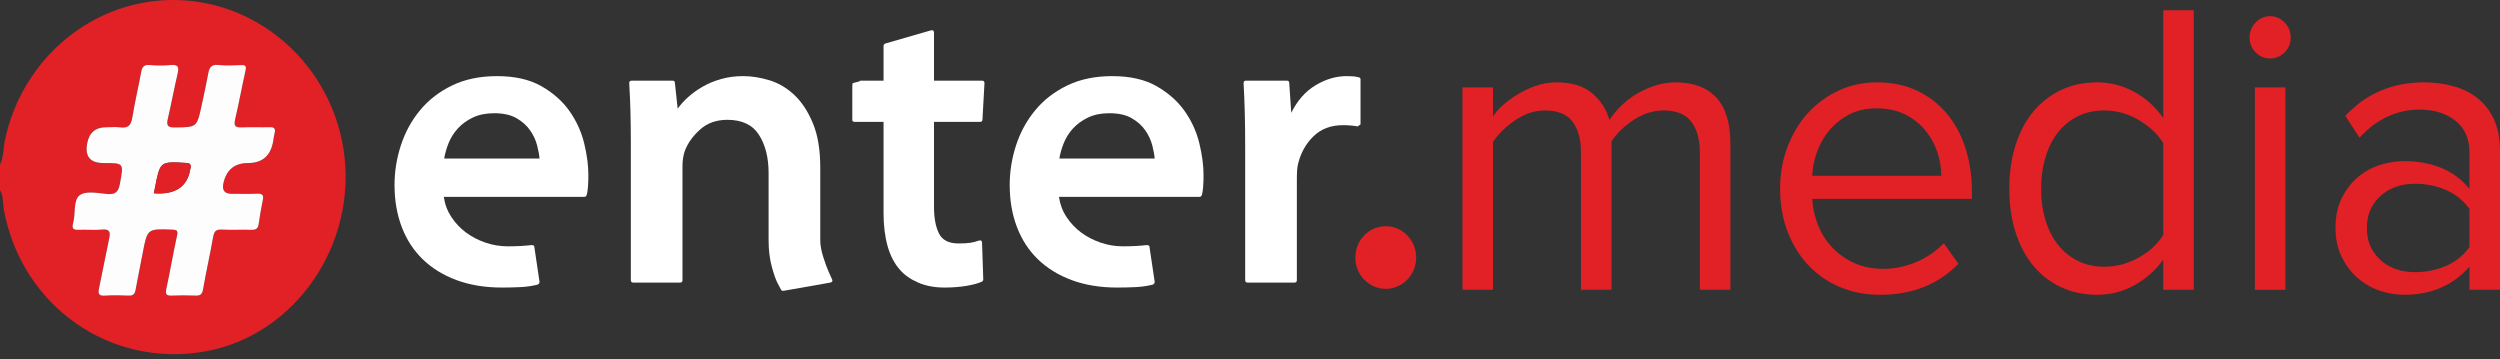 <?xml version="1.0" encoding="UTF-8"?> <svg xmlns="http://www.w3.org/2000/svg" width="160" height="23" viewBox="0 0 160 23" fill="none"><rect x="0" y="0" width="160" height="23" fill="#333333" stroke="none"/><g clip-path="url(#clip0_281_102)"><path d="M108.792 18.545V9.75C108.792 8.928 108.609 8.275 108.244 7.792C107.88 7.31 107.289 7.068 106.472 7.068C105.812 7.068 105.173 7.269 104.557 7.672C103.94 8.074 103.466 8.534 103.137 9.053V18.545H101.182V9.75C101.182 8.928 101.004 8.275 100.648 7.792C100.292 7.31 99.697 7.068 98.863 7.068C98.22 7.068 97.594 7.274 96.986 7.685C96.378 8.096 95.9 8.561 95.553 9.079V18.545H93.599V5.593H95.553V7.47C95.674 7.256 95.87 7.024 96.139 6.773C96.408 6.523 96.726 6.286 97.091 6.063C97.455 5.839 97.85 5.652 98.276 5.499C98.702 5.348 99.149 5.271 99.618 5.271C100.591 5.271 101.351 5.504 101.899 5.969C102.446 6.434 102.815 7.006 103.006 7.685C103.18 7.399 103.414 7.108 103.71 6.813C104.005 6.518 104.335 6.259 104.7 6.036C105.065 5.812 105.464 5.629 105.899 5.486C106.333 5.343 106.776 5.271 107.228 5.271C108.375 5.271 109.248 5.598 109.847 6.25C110.447 6.903 110.746 7.882 110.746 9.187V18.545H108.792Z" fill="#E12126"></path><path d="M120.336 18.867C119.398 18.867 118.538 18.702 117.756 18.371C116.975 18.04 116.301 17.576 115.737 16.977C115.172 16.378 114.729 15.663 114.408 14.831C114.086 14 113.926 13.075 113.926 12.056C113.926 11.127 114.082 10.246 114.395 9.415C114.709 8.583 115.14 7.864 115.688 7.256C116.236 6.648 116.89 6.166 117.647 5.808C118.404 5.45 119.235 5.271 120.141 5.271C121.099 5.271 121.952 5.45 122.701 5.808C123.449 6.166 124.085 6.657 124.607 7.283C125.129 7.909 125.525 8.646 125.795 9.495C126.065 10.344 126.2 11.252 126.2 12.217V12.726H115.984C116.019 13.334 116.149 13.911 116.375 14.456C116.601 15.001 116.91 15.475 117.3 15.877C117.691 16.279 118.156 16.601 118.695 16.843C119.233 17.084 119.841 17.205 120.519 17.205C121.249 17.205 121.952 17.062 122.63 16.776C123.307 16.49 123.898 16.087 124.402 15.569L125.34 16.883C124.715 17.526 123.985 18.018 123.151 18.358C122.317 18.697 121.379 18.867 120.336 18.867ZM124.245 11.252C124.245 10.769 124.163 10.273 123.998 9.763C123.833 9.254 123.581 8.789 123.242 8.369C122.903 7.949 122.473 7.604 121.952 7.336C121.431 7.068 120.814 6.934 120.102 6.934C119.424 6.934 118.834 7.068 118.33 7.336C117.826 7.604 117.405 7.944 117.066 8.355C116.727 8.767 116.467 9.227 116.284 9.736C116.102 10.246 116.001 10.751 115.984 11.252L124.245 11.252Z" fill="#E12126"></path><path d="M138.448 18.545V16.615C137.979 17.276 137.375 17.817 136.637 18.237C135.898 18.657 135.086 18.867 134.201 18.867C133.384 18.867 132.632 18.71 131.946 18.398C131.26 18.085 130.669 17.638 130.174 17.057C129.679 16.476 129.292 15.766 129.014 14.925C128.736 14.085 128.597 13.138 128.597 12.083C128.597 11.046 128.732 10.108 129.001 9.267C129.271 8.427 129.653 7.712 130.148 7.122C130.643 6.532 131.234 6.076 131.92 5.754C132.606 5.432 133.367 5.271 134.201 5.271C135.051 5.271 135.846 5.473 136.585 5.875C137.323 6.277 137.944 6.836 138.448 7.551V0.659H140.403V18.545H138.448ZM134.669 17.07C135.451 17.07 136.19 16.874 136.885 16.48C137.579 16.087 138.101 15.605 138.448 15.033V9.16C138.101 8.588 137.579 8.096 136.885 7.685C136.19 7.274 135.451 7.068 134.669 7.068C134.044 7.068 133.479 7.193 132.976 7.444C132.472 7.694 132.046 8.043 131.699 8.489C131.351 8.936 131.086 9.468 130.904 10.085C130.721 10.702 130.63 11.368 130.63 12.083C130.63 12.798 130.721 13.46 130.904 14.067C131.086 14.675 131.351 15.203 131.699 15.649C132.046 16.096 132.472 16.445 132.976 16.695C133.479 16.946 134.044 17.07 134.669 17.07Z" fill="#E12126"></path><path d="M145.276 3.743C144.928 3.743 144.624 3.614 144.364 3.354C144.103 3.095 143.973 2.778 143.973 2.402C143.973 2.027 144.103 1.705 144.364 1.437C144.624 1.169 144.928 1.035 145.276 1.035C145.641 1.035 145.954 1.169 146.214 1.437C146.475 1.705 146.605 2.027 146.605 2.402C146.605 2.778 146.475 3.095 146.214 3.354C145.954 3.614 145.641 3.743 145.276 3.743ZM144.312 18.546V5.593H146.266V18.546H144.312Z" fill="#E12126"></path><path d="M158.045 18.545V17.07C156.985 18.268 155.596 18.867 153.876 18.867C153.337 18.867 152.807 18.778 152.286 18.599C151.765 18.42 151.296 18.148 150.879 17.781C150.462 17.415 150.123 16.963 149.862 16.427C149.602 15.891 149.471 15.274 149.471 14.577C149.471 13.862 149.602 13.236 149.862 12.7C150.123 12.163 150.462 11.716 150.879 11.359C151.296 11.001 151.765 10.738 152.286 10.568C152.807 10.398 153.337 10.313 153.876 10.313C154.744 10.313 155.53 10.456 156.234 10.742C156.938 11.028 157.541 11.475 158.045 12.083V9.75C158.045 8.874 157.746 8.199 157.146 7.725C156.547 7.252 155.787 7.015 154.866 7.015C153.389 7.015 152.104 7.614 151.009 8.811L150.097 7.417C151.435 5.987 153.111 5.271 155.127 5.271C155.787 5.271 156.412 5.352 157.003 5.513C157.593 5.674 158.11 5.929 158.554 6.277C158.997 6.626 159.348 7.077 159.609 7.631C159.869 8.186 160 8.856 160 9.643V18.545L158.045 18.545ZM154.579 17.419C155.274 17.419 155.93 17.285 156.547 17.017C157.163 16.749 157.663 16.346 158.045 15.81V13.37C157.663 12.834 157.163 12.431 156.547 12.163C155.93 11.895 155.274 11.761 154.579 11.761C153.658 11.761 152.912 12.025 152.338 12.552C151.765 13.08 151.478 13.763 151.478 14.604C151.478 15.426 151.765 16.101 152.338 16.628C152.912 17.156 153.658 17.419 154.579 17.419Z" fill="#E12126"></path><path d="M0 10.542C0.235 10.054 0.203 9.508 0.311 8.991C1.427 3.657 6.071 -0.13 11.354 0.003C16.66 0.138 21.16 4.188 21.988 9.574C22.913 15.597 18.917 21.444 13.165 22.484C7.072 23.587 1.393 19.604 0.249 13.435C0.171 13.012 0.233 12.558 0 12.167V10.542ZM15.875 10.434C16.81 10.434 17.35 9.948 17.493 8.975C17.515 8.823 17.539 8.669 17.576 8.52C17.644 8.249 17.569 8.131 17.277 8.139C16.676 8.155 16.073 8.124 15.472 8.151C15.07 8.169 14.946 8.07 15.05 7.631C15.295 6.6 15.479 5.554 15.713 4.52C15.781 4.219 15.706 4.155 15.431 4.165C14.942 4.182 14.448 4.21 13.965 4.158C13.511 4.109 13.394 4.334 13.324 4.72C13.2 5.402 13.048 6.08 12.902 6.759C12.6 8.163 12.598 8.14 11.178 8.156C10.707 8.161 10.647 8.005 10.744 7.589C10.962 6.65 11.137 5.701 11.357 4.763C11.454 4.347 11.453 4.106 10.924 4.16C10.477 4.206 10.02 4.2 9.571 4.16C9.196 4.127 9.091 4.301 9.03 4.635C8.853 5.602 8.624 6.56 8.466 7.531C8.386 8.027 8.183 8.217 7.698 8.151C7.402 8.111 7.097 8.144 6.796 8.144C6.119 8.144 5.715 8.481 5.584 9.156C5.418 10.008 5.764 10.434 6.624 10.434C7.944 10.434 7.92 10.429 7.673 11.763C7.578 12.277 7.388 12.461 6.87 12.416C6.274 12.364 5.516 12.194 5.11 12.487C4.669 12.805 4.852 13.665 4.681 14.268C4.565 14.68 4.74 14.721 5.066 14.708C5.554 14.689 6.047 14.739 6.532 14.693C7.036 14.644 7.074 14.865 6.984 15.283C6.757 16.339 6.562 17.402 6.336 18.458C6.261 18.81 6.331 18.945 6.709 18.921C7.215 18.889 7.725 18.896 8.232 18.919C8.519 18.932 8.63 18.817 8.679 18.541C8.819 17.763 8.983 16.989 9.13 16.212C9.429 14.629 9.427 14.636 11.024 14.696C11.32 14.708 11.403 14.752 11.329 15.089C11.08 16.219 10.887 17.362 10.645 18.493C10.569 18.845 10.661 18.933 10.99 18.919C11.497 18.897 12.006 18.899 12.513 18.918C12.807 18.929 12.937 18.849 12.994 18.521C13.19 17.4 13.443 16.29 13.64 15.169C13.702 14.816 13.814 14.676 14.179 14.694C14.817 14.726 15.458 14.689 16.097 14.709C16.37 14.717 16.509 14.637 16.552 14.349C16.627 13.834 16.712 13.319 16.82 12.809C16.894 12.459 16.766 12.383 16.45 12.396C15.906 12.419 15.36 12.403 14.814 12.402C14.369 12.402 14.197 12.175 14.299 11.722C14.49 10.863 15.016 10.434 15.875 10.434Z" fill="#E12126"></path><path d="M15.875 10.434C15.016 10.434 14.49 10.863 14.299 11.722C14.197 12.175 14.369 12.402 14.814 12.402C15.36 12.403 15.906 12.419 16.45 12.396C16.766 12.383 16.894 12.459 16.82 12.809C16.712 13.319 16.627 13.834 16.552 14.349C16.509 14.637 16.37 14.717 16.097 14.709C15.458 14.689 14.817 14.726 14.179 14.694C13.814 14.676 13.702 14.816 13.64 15.169C13.443 16.29 13.19 17.4 12.994 18.521C12.937 18.849 12.807 18.929 12.513 18.918C12.006 18.899 11.497 18.897 10.99 18.919C10.661 18.933 10.569 18.845 10.645 18.493C10.887 17.362 11.08 16.219 11.329 15.089C11.403 14.752 11.32 14.708 11.024 14.696C9.427 14.636 9.429 14.629 9.13 16.212C8.983 16.989 8.819 17.763 8.679 18.541C8.63 18.817 8.519 18.932 8.232 18.919C7.725 18.896 7.215 18.889 6.709 18.921C6.332 18.945 6.261 18.81 6.336 18.458C6.562 17.402 6.757 16.339 6.984 15.283C7.074 14.865 7.037 14.644 6.532 14.693C6.047 14.739 5.554 14.689 5.066 14.708C4.74 14.721 4.565 14.68 4.681 14.268C4.852 13.665 4.669 12.805 5.11 12.487C5.516 12.194 6.274 12.364 6.87 12.416C7.389 12.461 7.578 12.277 7.673 11.763C7.92 10.429 7.944 10.434 6.624 10.434C5.765 10.434 5.418 10.008 5.584 9.156C5.715 8.481 6.119 8.144 6.796 8.144C7.097 8.144 7.402 8.111 7.698 8.151C8.183 8.217 8.386 8.027 8.466 7.531C8.624 6.56 8.853 5.602 9.03 4.635C9.091 4.301 9.196 4.127 9.571 4.16C10.02 4.2 10.477 4.206 10.924 4.16C11.454 4.106 11.454 4.347 11.357 4.763C11.137 5.701 10.962 6.65 10.744 7.589C10.647 8.005 10.707 8.161 11.178 8.156C12.598 8.14 12.6 8.163 12.902 6.759C13.048 6.08 13.2 5.402 13.324 4.72C13.394 4.334 13.511 4.109 13.965 4.158C14.448 4.21 14.942 4.182 15.431 4.165C15.706 4.155 15.782 4.219 15.713 4.52C15.479 5.554 15.295 6.6 15.05 7.631C14.946 8.07 15.07 8.169 15.472 8.151C16.073 8.124 16.676 8.155 17.277 8.139C17.569 8.131 17.644 8.249 17.576 8.52C17.539 8.669 17.515 8.823 17.493 8.975C17.349 9.948 16.81 10.434 15.875 10.434ZM9.846 12.369C11.178 12.469 11.949 11.984 12.161 10.914C12.169 10.876 12.173 10.837 12.183 10.8C12.253 10.537 12.181 10.442 11.891 10.426C10.246 10.334 10.247 10.325 9.921 12.005C9.899 12.117 9.875 12.229 9.846 12.369Z" fill="#FDFDFD"></path><path d="M9.846 12.369C9.875 12.229 9.899 12.117 9.921 12.005C10.247 10.325 10.246 10.334 11.891 10.426C12.181 10.442 12.253 10.536 12.183 10.8C12.173 10.837 12.169 10.876 12.161 10.914C11.949 11.984 11.178 12.469 9.846 12.369Z" fill="#E12126"></path><path d="M37.63 11.954C37.613 12.174 37.587 12.345 37.553 12.468C37.519 12.556 37.468 12.6 37.4 12.6H28.403C28.471 13.075 28.634 13.506 28.89 13.893C29.146 14.28 29.458 14.609 29.825 14.882C30.193 15.154 30.607 15.37 31.069 15.528C31.53 15.686 32.008 15.765 32.504 15.765C33.051 15.765 33.555 15.739 34.016 15.686C34.136 15.686 34.196 15.722 34.196 15.792L34.529 18.034C34.529 18.121 34.486 18.183 34.401 18.218C34.042 18.306 33.67 18.359 33.286 18.376C32.901 18.394 32.512 18.403 32.119 18.403C31.043 18.403 30.077 18.244 29.223 17.928C28.368 17.611 27.647 17.168 27.057 16.596C26.468 16.025 26.019 15.335 25.711 14.525C25.404 13.717 25.25 12.82 25.25 11.835C25.25 10.974 25.387 10.126 25.66 9.29C25.933 8.455 26.343 7.708 26.89 7.048C27.437 6.389 28.121 5.861 28.941 5.466C29.761 5.07 30.718 4.872 31.812 4.872C32.956 4.872 33.905 5.088 34.657 5.519C35.409 5.95 36.007 6.481 36.451 7.114C36.895 7.747 37.207 8.433 37.387 9.171C37.566 9.91 37.656 10.587 37.656 11.202C37.656 11.484 37.647 11.734 37.63 11.954ZM30.261 7.523C29.877 7.708 29.556 7.941 29.3 8.222C29.044 8.503 28.847 8.815 28.71 9.158C28.573 9.501 28.48 9.831 28.428 10.147H34.529C34.512 9.919 34.46 9.638 34.375 9.303C34.289 8.97 34.14 8.649 33.926 8.341C33.713 8.033 33.422 7.774 33.055 7.563C32.687 7.352 32.213 7.246 31.632 7.246C31.103 7.246 30.646 7.338 30.261 7.523Z" fill="white"></path><path d="M50.138 18.614C50.053 18.614 50.002 18.587 49.985 18.535C49.967 18.499 49.899 18.372 49.78 18.152C49.66 17.933 49.532 17.572 49.395 17.071C49.258 16.57 49.19 16.003 49.19 15.37V11.07C49.19 10.086 48.985 9.273 48.575 8.631C48.165 7.989 47.489 7.668 46.55 7.668C45.849 7.668 45.268 7.875 44.807 8.288C44.346 8.701 44.021 9.154 43.833 9.646C43.782 9.787 43.743 9.941 43.718 10.108C43.692 10.275 43.679 10.438 43.679 10.596V17.928C43.679 18.034 43.628 18.086 43.525 18.086H40.526C40.424 18.086 40.373 18.034 40.373 17.928V9.04C40.373 8.337 40.364 7.681 40.347 7.075C40.33 6.468 40.304 5.884 40.27 5.321C40.27 5.215 40.321 5.162 40.424 5.162H43.038C43.141 5.162 43.192 5.207 43.192 5.294L43.371 6.956C43.542 6.71 43.764 6.464 44.038 6.217C44.311 5.971 44.623 5.747 44.974 5.545C45.324 5.343 45.717 5.18 46.153 5.057C46.588 4.934 47.063 4.872 47.575 4.872C48.105 4.872 48.66 4.961 49.241 5.136C49.822 5.312 50.352 5.624 50.831 6.072C51.309 6.521 51.706 7.123 52.022 7.879C52.338 8.635 52.497 9.585 52.497 10.728V15.37C52.497 15.686 52.561 16.047 52.689 16.451C52.817 16.856 52.936 17.181 53.048 17.427C53.159 17.673 53.223 17.814 53.24 17.849C53.308 17.972 53.274 18.051 53.137 18.086L50.138 18.614Z" fill="white"></path><path d="M54.983 5.215C55.017 5.18 55.051 5.162 55.086 5.162H56.547V2.947C56.547 2.877 56.581 2.824 56.649 2.789L59.571 1.945C59.708 1.91 59.776 1.962 59.776 2.103V5.162H62.852C62.955 5.162 63.006 5.215 63.006 5.321L62.878 7.642C62.878 7.747 62.826 7.8 62.724 7.8H59.776V13.233C59.776 13.954 59.883 14.525 60.097 14.947C60.31 15.37 60.725 15.581 61.34 15.581C61.647 15.581 61.895 15.567 62.083 15.541C62.271 15.514 62.459 15.466 62.647 15.396C62.784 15.361 62.852 15.414 62.852 15.554L62.929 17.875C62.929 17.946 62.895 17.998 62.826 18.033C62.587 18.139 62.258 18.227 61.84 18.297C61.421 18.367 60.955 18.403 60.443 18.403C59.81 18.403 59.251 18.297 58.764 18.086C58.277 17.875 57.888 17.603 57.597 17.268C57.239 16.864 56.974 16.354 56.803 15.739C56.632 15.123 56.547 14.42 56.547 13.629V7.8H54.701C54.667 7.8 54.633 7.791 54.599 7.773C54.564 7.756 54.547 7.73 54.547 7.694V5.611C54.547 5.435 54.556 5.338 54.573 5.321L54.983 5.215Z" fill="white"></path><path d="M77.001 11.954C76.984 12.174 76.958 12.345 76.924 12.468C76.89 12.556 76.838 12.6 76.77 12.6H67.773C67.842 13.075 68.004 13.506 68.26 13.893C68.517 14.28 68.828 14.609 69.196 14.882C69.563 15.154 69.978 15.37 70.439 15.528C70.901 15.686 71.379 15.765 71.875 15.765C72.421 15.765 72.926 15.739 73.387 15.686C73.506 15.686 73.566 15.722 73.566 15.792L73.9 18.034C73.9 18.121 73.857 18.183 73.771 18.218C73.413 18.306 73.041 18.359 72.656 18.376C72.272 18.394 71.883 18.403 71.49 18.403C70.414 18.403 69.448 18.244 68.594 17.928C67.739 17.611 67.017 17.168 66.428 16.596C65.838 16.025 65.39 15.335 65.082 14.525C64.775 13.717 64.621 12.82 64.621 11.835C64.621 10.974 64.757 10.126 65.031 9.29C65.304 8.455 65.714 7.708 66.261 7.048C66.808 6.389 67.492 5.861 68.312 5.466C69.132 5.07 70.089 4.872 71.183 4.872C72.327 4.872 73.276 5.088 74.028 5.519C74.779 5.95 75.377 6.481 75.822 7.114C76.266 7.747 76.578 8.433 76.758 9.171C76.937 9.91 77.027 10.587 77.027 11.202C77.027 11.484 77.018 11.734 77.001 11.954ZM69.632 7.523C69.247 7.708 68.927 7.941 68.671 8.222C68.414 8.503 68.218 8.815 68.081 9.158C67.944 9.501 67.85 9.831 67.799 10.147H73.9C73.882 9.919 73.831 9.638 73.746 9.303C73.66 8.97 73.511 8.649 73.297 8.341C73.083 8.033 72.793 7.774 72.426 7.563C72.058 7.352 71.584 7.246 71.003 7.246C70.473 7.246 70.016 7.338 69.632 7.523Z" fill="white"></path><path d="M86.895 8.09C86.604 8.037 86.288 8.011 85.946 8.011C85.177 8.011 84.549 8.248 84.062 8.723C83.575 9.198 83.246 9.787 83.076 10.49C83.041 10.631 83.02 10.785 83.011 10.952C83.003 11.119 82.999 11.264 82.999 11.387V17.928C82.999 18.034 82.947 18.086 82.845 18.086H79.846C79.743 18.086 79.692 18.034 79.692 17.928V9.541C79.692 8.644 79.683 7.866 79.666 7.207C79.649 6.547 79.624 5.919 79.59 5.321C79.59 5.215 79.641 5.162 79.743 5.162H82.358C82.46 5.162 82.512 5.215 82.512 5.321L82.64 7.22C83.033 6.428 83.554 5.84 84.203 5.453C84.853 5.066 85.51 4.872 86.177 4.872C86.348 4.872 86.489 4.877 86.6 4.886C86.711 4.895 86.835 4.916 86.972 4.951C87.04 4.969 87.074 5.013 87.074 5.083V7.958L86.895 8.09Z" fill="white"></path><path d="M88.688 18.486C89.764 18.486 90.636 17.588 90.636 16.481C90.636 15.374 89.764 14.477 88.688 14.477C87.612 14.477 86.74 15.374 86.74 16.481C86.74 17.588 87.612 18.486 88.688 18.486Z" fill="#E12126"></path></g><defs><clipPath id="clip0_281_102"><rect width="160" height="23" fill="white"></rect></clipPath></defs></svg> 
